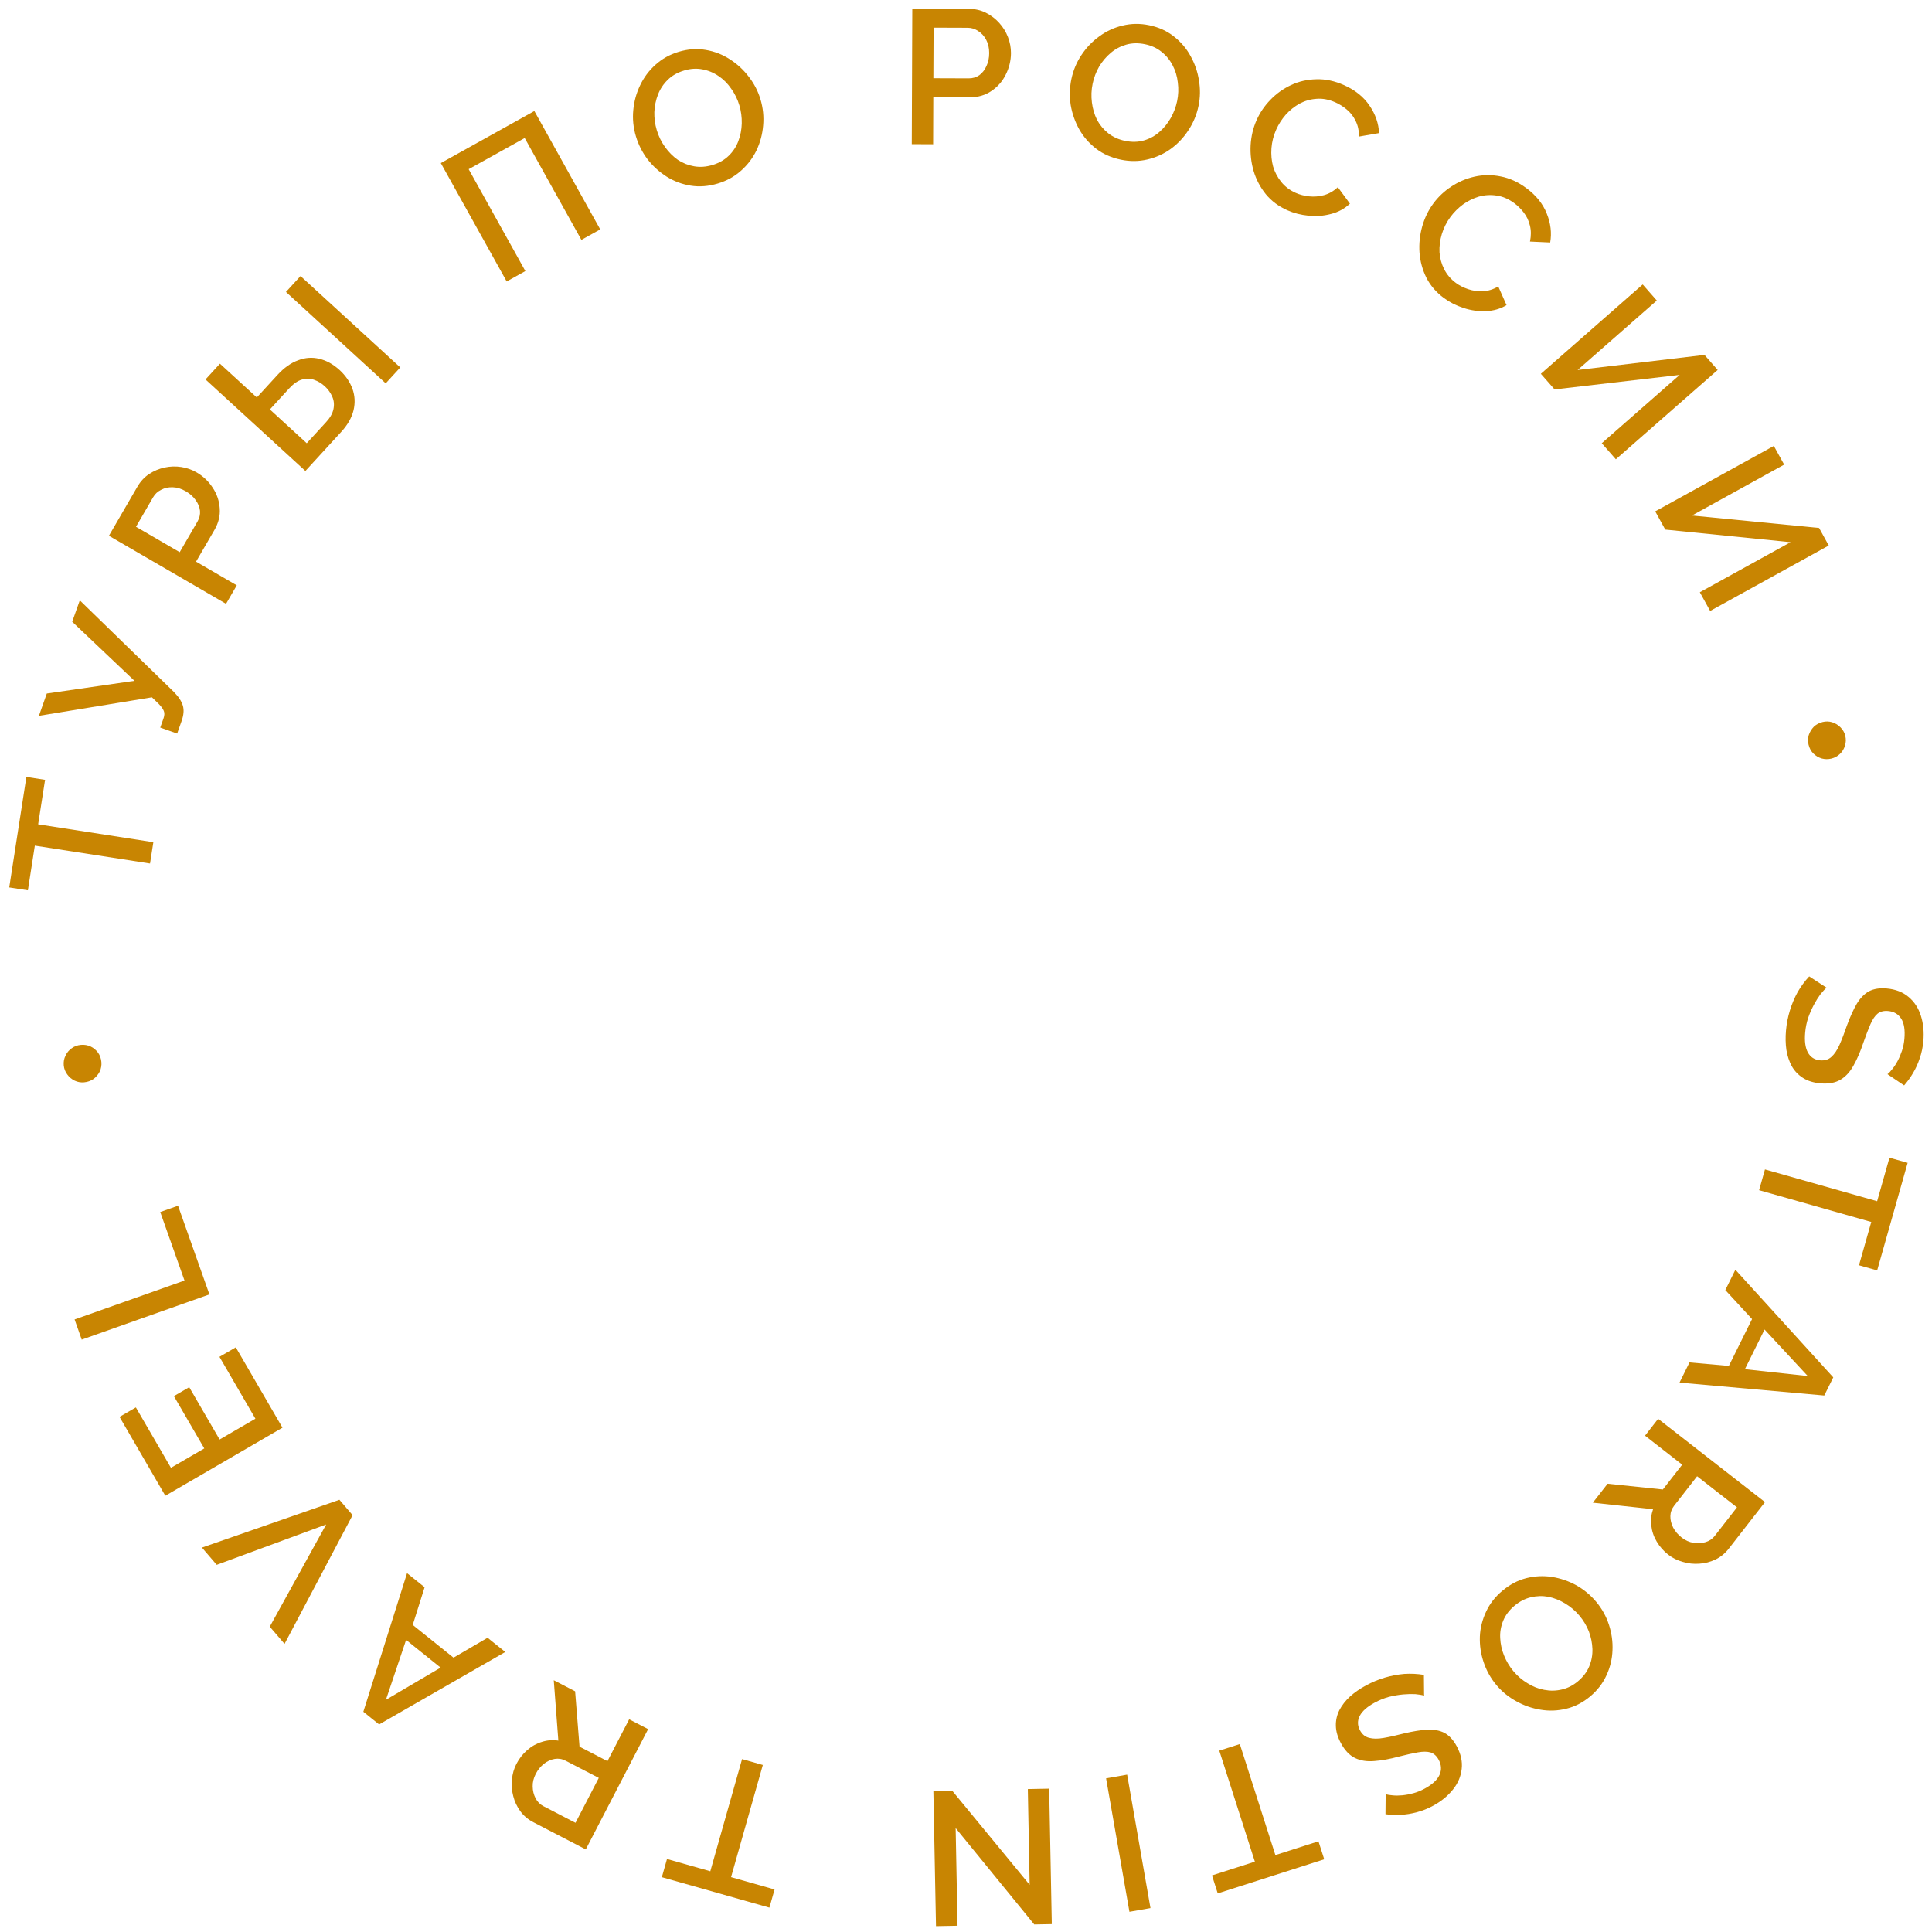 <?xml version="1.0" encoding="UTF-8"?> <svg xmlns="http://www.w3.org/2000/svg" width="81" height="81" viewBox="0 0 81 81" fill="none"><path d="M79.133 45.035C79.197 44.987 79.265 44.915 79.337 44.82C79.415 44.725 79.49 44.611 79.561 44.478C79.631 44.346 79.692 44.201 79.744 44.045C79.795 43.889 79.828 43.726 79.843 43.556C79.876 43.184 79.832 42.902 79.71 42.709C79.588 42.516 79.404 42.408 79.16 42.387C78.98 42.371 78.832 42.408 78.716 42.5C78.606 42.592 78.508 42.738 78.42 42.939C78.333 43.14 78.235 43.394 78.128 43.7C78.003 44.075 77.865 44.397 77.713 44.667C77.565 44.938 77.381 45.139 77.161 45.269C76.941 45.399 76.66 45.449 76.32 45.419C76.034 45.394 75.791 45.319 75.594 45.194C75.396 45.069 75.239 44.905 75.123 44.702C75.013 44.5 74.937 44.271 74.895 44.015C74.859 43.761 74.854 43.49 74.879 43.203C74.904 42.921 74.958 42.642 75.042 42.366C75.125 42.095 75.234 41.837 75.368 41.592C75.507 41.352 75.668 41.134 75.852 40.936L76.581 41.41C76.505 41.473 76.42 41.565 76.323 41.685C76.232 41.81 76.141 41.955 76.052 42.118C75.962 42.287 75.881 42.47 75.81 42.667C75.744 42.87 75.701 43.078 75.683 43.29C75.651 43.646 75.688 43.922 75.793 44.119C75.904 44.322 76.076 44.434 76.31 44.454C76.501 44.471 76.658 44.424 76.78 44.312C76.908 44.2 77.022 44.031 77.123 43.804C77.223 43.577 77.328 43.305 77.436 42.988C77.57 42.626 77.707 42.324 77.846 42.085C77.99 41.846 78.161 41.671 78.358 41.56C78.56 41.455 78.808 41.416 79.1 41.442C79.472 41.475 79.777 41.593 80.016 41.796C80.26 42 80.432 42.262 80.532 42.581C80.637 42.906 80.672 43.263 80.638 43.651C80.615 43.906 80.565 44.145 80.486 44.368C80.412 44.592 80.319 44.798 80.206 44.986C80.093 45.179 79.967 45.353 79.831 45.506L79.133 45.035Z" fill="#C88502"></path><path d="M77.939 53.047L78.454 51.231L73.751 49.899L73.997 49.029L78.7 50.361L79.217 48.537L79.979 48.752L78.701 53.263L77.939 53.047Z" fill="#C88502"></path><path d="M76.861 57.747L76.484 58.507L70.415 57.966L70.833 57.12L72.483 57.267L73.456 55.303L72.335 54.087L72.757 53.234L76.861 57.747ZM73.156 57.404L75.791 57.691L73.98 55.741L73.156 57.404Z" fill="#C88502"></path><path d="M69.518 59.485L73.999 62.976L72.481 64.926C72.323 65.128 72.137 65.28 71.922 65.383C71.706 65.486 71.482 65.544 71.248 65.558C71.011 65.576 70.78 65.552 70.555 65.484C70.327 65.422 70.122 65.32 69.941 65.179C69.743 65.025 69.582 64.842 69.457 64.629C69.331 64.417 69.256 64.192 69.231 63.956C69.202 63.724 69.227 63.497 69.305 63.274L66.78 63.001L67.4 62.206L69.716 62.448L70.527 61.407L68.968 60.192L69.518 59.485ZM71.152 61.893L70.188 63.13C70.087 63.261 70.034 63.406 70.031 63.566C70.028 63.726 70.067 63.884 70.147 64.042C70.232 64.202 70.35 64.341 70.501 64.459C70.657 64.581 70.822 64.655 70.997 64.683C71.175 64.714 71.345 64.704 71.506 64.654C71.664 64.608 71.792 64.521 71.89 64.395L72.824 63.196L71.152 61.893Z" fill="#C88502"></path><path d="M62.984 66.696C63.298 66.432 63.634 66.255 63.99 66.165C64.346 66.075 64.704 66.058 65.062 66.112C65.424 66.17 65.766 66.287 66.088 66.463C66.409 66.646 66.686 66.876 66.919 67.154C67.162 67.444 67.34 67.764 67.454 68.115C67.57 68.47 67.62 68.828 67.604 69.19C67.591 69.556 67.507 69.905 67.353 70.236C67.199 70.574 66.972 70.869 66.674 71.119C66.364 71.379 66.028 71.553 65.669 71.639C65.305 71.728 64.945 71.742 64.586 71.68C64.224 71.622 63.885 71.503 63.567 71.324C63.245 71.148 62.97 70.924 62.74 70.65C62.497 70.36 62.317 70.037 62.2 69.683C62.083 69.336 62.031 68.979 62.044 68.613C62.06 68.251 62.148 67.903 62.306 67.568C62.459 67.237 62.685 66.947 62.984 66.696ZM66.22 67.74C66.049 67.536 65.85 67.365 65.623 67.228C65.397 67.091 65.161 66.997 64.915 66.945C64.669 66.901 64.425 66.908 64.181 66.966C63.938 67.024 63.709 67.142 63.497 67.32C63.276 67.506 63.118 67.715 63.022 67.949C62.926 68.183 62.884 68.423 62.896 68.671C62.908 68.925 62.962 69.172 63.059 69.412C63.158 69.655 63.289 69.873 63.45 70.065C63.621 70.269 63.819 70.438 64.042 70.571C64.264 70.711 64.498 70.804 64.744 70.848C64.994 70.896 65.24 70.891 65.484 70.833C65.723 70.778 65.947 70.664 66.156 70.489C66.376 70.304 66.535 70.094 66.631 69.86C66.727 69.626 66.771 69.384 66.763 69.134C66.754 68.883 66.704 68.636 66.612 68.394C66.515 68.154 66.385 67.936 66.22 67.74Z" fill="#C88502"></path><path d="M58.095 75.22C58.17 75.246 58.267 75.263 58.387 75.271C58.509 75.284 58.645 75.283 58.795 75.269C58.945 75.254 59.099 75.225 59.257 75.182C59.416 75.138 59.57 75.076 59.72 74.995C60.048 74.817 60.259 74.624 60.352 74.415C60.446 74.207 60.434 73.995 60.317 73.779C60.231 73.62 60.117 73.517 59.978 73.472C59.84 73.431 59.664 73.43 59.448 73.468C59.232 73.506 58.966 73.565 58.652 73.645C58.271 73.748 57.926 73.811 57.616 73.833C57.309 73.86 57.041 73.817 56.81 73.706C56.58 73.594 56.383 73.388 56.221 73.088C56.083 72.835 56.012 72.591 56.007 72.358C56.001 72.124 56.051 71.903 56.157 71.694C56.264 71.49 56.413 71.3 56.603 71.124C56.795 70.953 57.018 70.799 57.272 70.662C57.52 70.527 57.782 70.418 58.059 70.335C58.331 70.255 58.606 70.203 58.884 70.179C59.161 70.163 59.432 70.176 59.698 70.22L59.706 71.09C59.611 71.062 59.488 71.041 59.335 71.027C59.179 71.02 59.009 71.024 58.823 71.04C58.633 71.058 58.436 71.092 58.232 71.142C58.027 71.199 57.83 71.278 57.642 71.38C57.328 71.55 57.118 71.734 57.013 71.93C56.905 72.135 56.907 72.34 57.019 72.546C57.11 72.715 57.237 72.819 57.398 72.859C57.562 72.904 57.766 72.906 58.01 72.864C58.255 72.823 58.539 72.759 58.863 72.675C59.239 72.586 59.566 72.533 59.842 72.517C60.121 72.505 60.361 72.551 60.563 72.654C60.762 72.765 60.932 72.949 61.071 73.207C61.249 73.535 61.319 73.855 61.282 74.166C61.247 74.482 61.124 74.77 60.913 75.03C60.7 75.297 60.422 75.524 60.08 75.709C59.855 75.831 59.628 75.921 59.398 75.979C59.171 76.041 58.948 76.077 58.729 76.087C58.505 76.099 58.291 76.091 58.087 76.062L58.095 75.22Z" fill="#C88502"></path><path d="M50.813 78.628L52.611 78.052L51.119 73.397L51.98 73.121L53.471 77.776L55.277 77.198L55.519 77.952L51.054 79.382L50.813 78.628Z" fill="#C88502"></path><path d="M47.256 74.403L48.234 79.998L47.352 80.153L46.373 74.558L47.256 74.403Z" fill="#C88502"></path><path d="M43.169 79.023L43.092 75.008L43.987 74.991L44.097 80.67L43.361 80.684L40.066 76.643L40.145 80.738L39.242 80.755L39.132 75.085L39.916 75.07L43.169 79.023Z" fill="#C88502"></path><path d="M27.964 77.94L29.78 78.454L31.112 73.751L31.982 73.998L30.65 78.7L32.474 79.217L32.258 79.979L27.748 78.702L27.964 77.94Z" fill="#C88502"></path><path d="M27.173 72.495L24.559 77.538L22.365 76.4C22.137 76.283 21.954 76.127 21.813 75.934C21.673 75.742 21.575 75.531 21.518 75.304C21.457 75.074 21.439 74.843 21.464 74.609C21.484 74.373 21.547 74.153 21.653 73.95C21.768 73.727 21.919 73.535 22.105 73.373C22.291 73.211 22.497 73.096 22.725 73.028C22.948 72.957 23.176 72.94 23.409 72.977L23.217 70.445L24.112 70.909L24.297 73.23L25.468 73.837L26.378 72.083L27.173 72.495ZM25.104 74.54L23.712 73.819C23.565 73.743 23.413 73.718 23.255 73.744C23.097 73.771 22.948 73.838 22.808 73.945C22.666 74.058 22.551 74.199 22.462 74.37C22.372 74.545 22.328 74.721 22.333 74.897C22.335 75.079 22.376 75.244 22.454 75.393C22.529 75.539 22.637 75.65 22.779 75.723L24.128 76.423L25.104 74.54Z" fill="#C88502"></path><path d="M15.894 72.298L15.233 71.767L17.066 65.955L17.802 66.546L17.304 68.126L19.014 69.498L20.442 68.664L21.184 69.26L15.894 72.298ZM17.026 68.754L16.18 71.265L18.473 69.916L17.026 68.754Z" fill="#C88502"></path><path d="M11.31 68.199L13.675 63.914L9.086 65.606L8.466 64.883L14.23 62.879L14.783 63.523L11.93 68.921L11.31 68.199Z" fill="#C88502"></path><path d="M9.201 56.886L9.886 56.488L11.843 59.857L6.931 62.71L5.011 59.403L5.696 59.006L7.166 61.538L8.564 60.726L7.29 58.533L7.933 58.159L9.207 60.352L10.708 59.48L9.201 56.886Z" fill="#C88502"></path><path d="M8.78 54.269L3.426 56.164L3.127 55.319L7.735 53.688L6.718 50.815L7.464 50.551L8.78 54.269Z" fill="#C88502"></path><path d="M3.388 43.807C3.532 43.793 3.668 43.816 3.796 43.873C3.919 43.931 4.024 44.018 4.11 44.133C4.189 44.244 4.236 44.373 4.25 44.522C4.263 44.66 4.24 44.794 4.183 44.922C4.119 45.046 4.033 45.15 3.923 45.235C3.807 45.316 3.675 45.363 3.526 45.377C3.388 45.389 3.257 45.367 3.134 45.309C3.005 45.246 2.901 45.159 2.821 45.048C2.735 44.933 2.686 44.807 2.673 44.669C2.659 44.52 2.684 44.384 2.747 44.26C2.805 44.131 2.892 44.027 3.008 43.947C3.118 43.867 3.245 43.82 3.388 43.807Z" fill="#C88502"></path><path d="M1.889 32.695L1.599 34.56L6.429 35.31L6.29 36.203L1.46 35.454L1.169 37.327L0.387 37.206L1.106 32.573L1.889 32.695Z" fill="#C88502"></path><path d="M7.427 30.755L6.718 30.504L6.854 30.12C6.899 29.994 6.902 29.888 6.865 29.801C6.828 29.715 6.76 29.62 6.66 29.517L6.369 29.235L1.631 30.011L1.962 29.076L5.638 28.544L3.027 26.067L3.345 25.169L7.289 29.009C7.493 29.217 7.619 29.412 7.668 29.593C7.719 29.77 7.701 29.981 7.614 30.227L7.427 30.755Z" fill="#C88502"></path><path d="M9.477 25.315L4.566 22.462L5.763 20.4C5.892 20.179 6.056 20.003 6.255 19.872C6.455 19.741 6.671 19.651 6.903 19.601C7.136 19.551 7.368 19.544 7.6 19.58C7.832 19.616 8.047 19.691 8.245 19.807C8.517 19.965 8.742 20.178 8.918 20.448C9.093 20.709 9.191 20.997 9.212 21.312C9.236 21.622 9.162 21.924 8.99 22.219L8.219 23.547L9.927 24.54L9.477 25.315ZM7.534 23.15L8.277 21.87C8.363 21.722 8.399 21.57 8.385 21.414C8.366 21.255 8.305 21.106 8.201 20.965C8.1 20.82 7.962 20.697 7.787 20.595C7.607 20.491 7.427 20.435 7.246 20.429C7.064 20.422 6.902 20.457 6.759 20.534C6.613 20.604 6.5 20.708 6.42 20.846L5.701 22.085L7.534 23.15Z" fill="#C88502"></path><path d="M12.804 19.746L8.616 15.909L9.221 15.248L10.767 16.664L11.626 15.727C11.907 15.42 12.198 15.213 12.499 15.105C12.8 14.99 13.097 14.97 13.391 15.044C13.689 15.114 13.971 15.271 14.239 15.516C14.49 15.747 14.669 16.009 14.777 16.303C14.88 16.593 14.895 16.892 14.822 17.201C14.748 17.51 14.576 17.812 14.306 18.107L12.804 19.746ZM12.86 18.583L13.671 17.698C13.841 17.514 13.944 17.33 13.981 17.147C14.018 16.964 14.002 16.793 13.931 16.634C13.859 16.467 13.755 16.321 13.617 16.195C13.483 16.072 13.334 15.982 13.169 15.925C13.008 15.864 12.838 15.861 12.659 15.914C12.484 15.963 12.304 16.088 12.12 16.288L11.315 17.167L12.86 18.583ZM16.171 16.072L11.989 12.24L12.6 11.573L16.782 15.405L16.171 16.072Z" fill="#C88502"></path><path d="M21.243 11.8L18.481 6.837L22.403 4.654L25.165 9.618L24.375 10.057L21.998 5.786L19.649 7.093L22.026 11.364L21.243 11.8Z" fill="#C88502"></path><path d="M30.093 7.694C29.7 7.812 29.322 7.841 28.959 7.783C28.596 7.725 28.261 7.6 27.953 7.408C27.644 7.211 27.376 6.969 27.15 6.68C26.928 6.385 26.765 6.063 26.661 5.716C26.552 5.353 26.515 4.988 26.55 4.622C26.584 4.25 26.68 3.901 26.838 3.575C26.995 3.244 27.209 2.957 27.482 2.714C27.758 2.464 28.082 2.283 28.455 2.172C28.843 2.055 29.22 2.029 29.584 2.092C29.953 2.154 30.29 2.284 30.595 2.483C30.904 2.679 31.169 2.923 31.39 3.213C31.615 3.502 31.779 3.817 31.882 4.16C31.991 4.522 32.029 4.89 31.995 5.262C31.965 5.627 31.872 5.975 31.715 6.306C31.557 6.632 31.339 6.917 31.061 7.162C30.789 7.405 30.466 7.582 30.093 7.694ZM27.535 5.454C27.611 5.709 27.726 5.945 27.88 6.161C28.034 6.376 28.213 6.556 28.418 6.701C28.626 6.839 28.854 6.929 29.101 6.972C29.347 7.015 29.603 6.997 29.869 6.918C30.145 6.835 30.373 6.705 30.554 6.528C30.735 6.352 30.869 6.147 30.955 5.916C31.045 5.677 31.093 5.429 31.099 5.171C31.104 4.908 31.07 4.656 30.998 4.416C30.922 4.161 30.808 3.928 30.655 3.717C30.507 3.5 30.328 3.322 30.12 3.184C29.91 3.041 29.682 2.948 29.435 2.905C29.193 2.861 28.942 2.877 28.682 2.956C28.406 3.038 28.177 3.168 27.997 3.345C27.816 3.521 27.68 3.726 27.588 3.96C27.497 4.193 27.445 4.44 27.434 4.699C27.428 4.957 27.461 5.209 27.535 5.454Z" fill="#C88502"></path><path d="M38.226 6.043L38.248 0.363L40.632 0.372C40.888 0.373 41.122 0.428 41.335 0.535C41.548 0.643 41.734 0.785 41.893 0.961C42.053 1.138 42.175 1.336 42.259 1.555C42.344 1.774 42.385 1.998 42.385 2.227C42.383 2.542 42.31 2.843 42.165 3.13C42.025 3.413 41.824 3.641 41.562 3.816C41.306 3.991 41.007 4.078 40.665 4.077L39.129 4.071L39.122 6.047L38.226 6.043ZM39.132 3.279L40.612 3.284C40.783 3.285 40.933 3.24 41.061 3.15C41.189 3.055 41.288 2.927 41.358 2.767C41.434 2.608 41.472 2.426 41.472 2.224C41.473 2.016 41.431 1.832 41.347 1.671C41.262 1.511 41.15 1.388 41.012 1.302C40.879 1.211 40.733 1.165 40.573 1.164L39.141 1.159L39.132 3.279Z" fill="#C88502"></path><path d="M46.997 6.695C46.595 6.611 46.248 6.458 45.957 6.235C45.665 6.011 45.43 5.742 45.25 5.427C45.071 5.107 44.951 4.766 44.889 4.405C44.834 4.039 44.843 3.679 44.916 3.324C44.993 2.953 45.134 2.614 45.339 2.308C45.544 1.997 45.795 1.735 46.089 1.524C46.384 1.307 46.709 1.156 47.064 1.072C47.426 0.983 47.797 0.978 48.178 1.057C48.575 1.139 48.919 1.294 49.209 1.523C49.505 1.753 49.74 2.028 49.913 2.347C50.092 2.667 50.21 3.007 50.266 3.367C50.328 3.728 50.322 4.084 50.25 4.434C50.173 4.805 50.032 5.146 49.826 5.457C49.627 5.765 49.379 6.027 49.084 6.243C48.789 6.455 48.462 6.602 48.102 6.686C47.747 6.77 47.379 6.773 46.997 6.695ZM45.809 3.508C45.755 3.769 45.745 4.031 45.778 4.294C45.811 4.557 45.883 4.801 45.994 5.025C46.112 5.245 46.27 5.433 46.466 5.588C46.663 5.743 46.897 5.849 47.169 5.905C47.451 5.963 47.713 5.958 47.956 5.888C48.2 5.818 48.414 5.702 48.6 5.539C48.793 5.372 48.953 5.176 49.081 4.952C49.21 4.723 49.3 4.485 49.351 4.24C49.405 3.979 49.415 3.72 49.381 3.462C49.353 3.2 49.28 2.959 49.163 2.739C49.046 2.513 48.889 2.323 48.692 2.168C48.501 2.014 48.272 1.909 48.005 1.854C47.724 1.796 47.461 1.802 47.218 1.871C46.975 1.941 46.757 2.057 46.566 2.219C46.375 2.381 46.212 2.573 46.079 2.796C45.951 3.02 45.861 3.258 45.809 3.508Z" fill="#C88502"></path><path d="M52.683 5.036C52.824 4.719 53.018 4.435 53.265 4.182C53.513 3.925 53.8 3.72 54.125 3.567C54.457 3.411 54.812 3.33 55.189 3.323C55.568 3.31 55.955 3.392 56.349 3.568C56.817 3.776 57.174 4.063 57.419 4.429C57.667 4.791 57.8 5.174 57.818 5.579L56.983 5.724C56.979 5.471 56.928 5.25 56.832 5.061C56.74 4.874 56.617 4.717 56.463 4.59C56.314 4.466 56.157 4.367 55.991 4.293C55.718 4.171 55.455 4.121 55.2 4.142C54.948 4.158 54.711 4.225 54.489 4.342C54.273 4.462 54.078 4.617 53.905 4.809C53.737 5.003 53.603 5.212 53.504 5.436C53.393 5.684 53.327 5.944 53.306 6.215C53.287 6.481 53.31 6.736 53.376 6.982C53.449 7.224 53.565 7.442 53.724 7.636C53.883 7.829 54.084 7.98 54.328 8.088C54.494 8.162 54.68 8.21 54.886 8.232C55.092 8.254 55.298 8.237 55.503 8.183C55.716 8.125 55.911 8.014 56.09 7.848L56.597 8.538C56.375 8.749 56.109 8.893 55.8 8.971C55.496 9.052 55.182 9.076 54.858 9.042C54.539 9.011 54.243 8.935 53.97 8.814C53.605 8.651 53.305 8.427 53.07 8.141C52.837 7.851 52.668 7.53 52.561 7.179C52.457 6.824 52.414 6.46 52.433 6.089C52.455 5.713 52.538 5.362 52.683 5.036Z" fill="#C88502"></path><path d="M60.095 8.529C60.301 8.25 60.552 8.014 60.847 7.821C61.145 7.624 61.469 7.485 61.82 7.406C62.178 7.325 62.541 7.322 62.911 7.396C63.284 7.466 63.644 7.629 63.991 7.886C64.403 8.19 64.69 8.548 64.85 8.958C65.014 9.365 65.062 9.767 64.992 10.167L64.145 10.128C64.196 9.88 64.194 9.654 64.14 9.448C64.091 9.246 64.005 9.066 63.882 8.909C63.764 8.755 63.632 8.625 63.486 8.517C63.245 8.34 62.999 8.234 62.746 8.199C62.496 8.16 62.25 8.175 62.008 8.241C61.771 8.311 61.547 8.421 61.337 8.571C61.131 8.724 60.956 8.899 60.81 9.097C60.648 9.315 60.528 9.555 60.449 9.814C60.373 10.07 60.34 10.325 60.352 10.578C60.371 10.831 60.437 11.069 60.551 11.292C60.664 11.515 60.828 11.706 61.043 11.864C61.189 11.972 61.36 12.059 61.557 12.125C61.754 12.191 61.958 12.219 62.17 12.21C62.39 12.2 62.605 12.133 62.815 12.01L63.162 12.793C62.899 12.951 62.609 13.034 62.29 13.044C61.975 13.057 61.663 13.013 61.355 12.91C61.05 12.811 60.777 12.673 60.537 12.495C60.215 12.258 59.971 11.974 59.803 11.645C59.638 11.311 59.542 10.961 59.514 10.596C59.488 10.226 59.525 9.862 59.624 9.504C59.726 9.141 59.883 8.816 60.095 8.529Z" fill="#C88502"></path><path d="M64.601 15.672L68.871 11.926L69.462 12.6L66.142 15.512L71.462 14.88L72.015 15.511L67.745 19.256L67.154 18.583L70.42 15.718L65.176 16.327L64.601 15.672Z" fill="#C88502"></path><path d="M69.396 21.439L74.369 18.696L74.802 19.48L70.936 21.613L76.267 22.135L76.672 22.871L71.699 25.614L71.266 24.83L75.07 22.731L69.817 22.203L69.396 21.439Z" fill="#C88502"></path><path d="M76.784 31.804C76.645 31.838 76.507 31.836 76.371 31.798C76.241 31.759 76.124 31.689 76.023 31.588C75.927 31.49 75.862 31.369 75.826 31.224C75.793 31.09 75.795 30.954 75.833 30.819C75.877 30.687 75.948 30.571 76.044 30.47C76.146 30.373 76.27 30.307 76.415 30.271C76.549 30.238 76.682 30.241 76.813 30.28C76.95 30.324 77.066 30.394 77.161 30.491C77.263 30.592 77.331 30.71 77.364 30.845C77.4 30.99 77.395 31.128 77.351 31.26C77.313 31.396 77.243 31.512 77.14 31.609C77.043 31.704 76.924 31.769 76.784 31.804Z" fill="#C88502"></path></svg> 